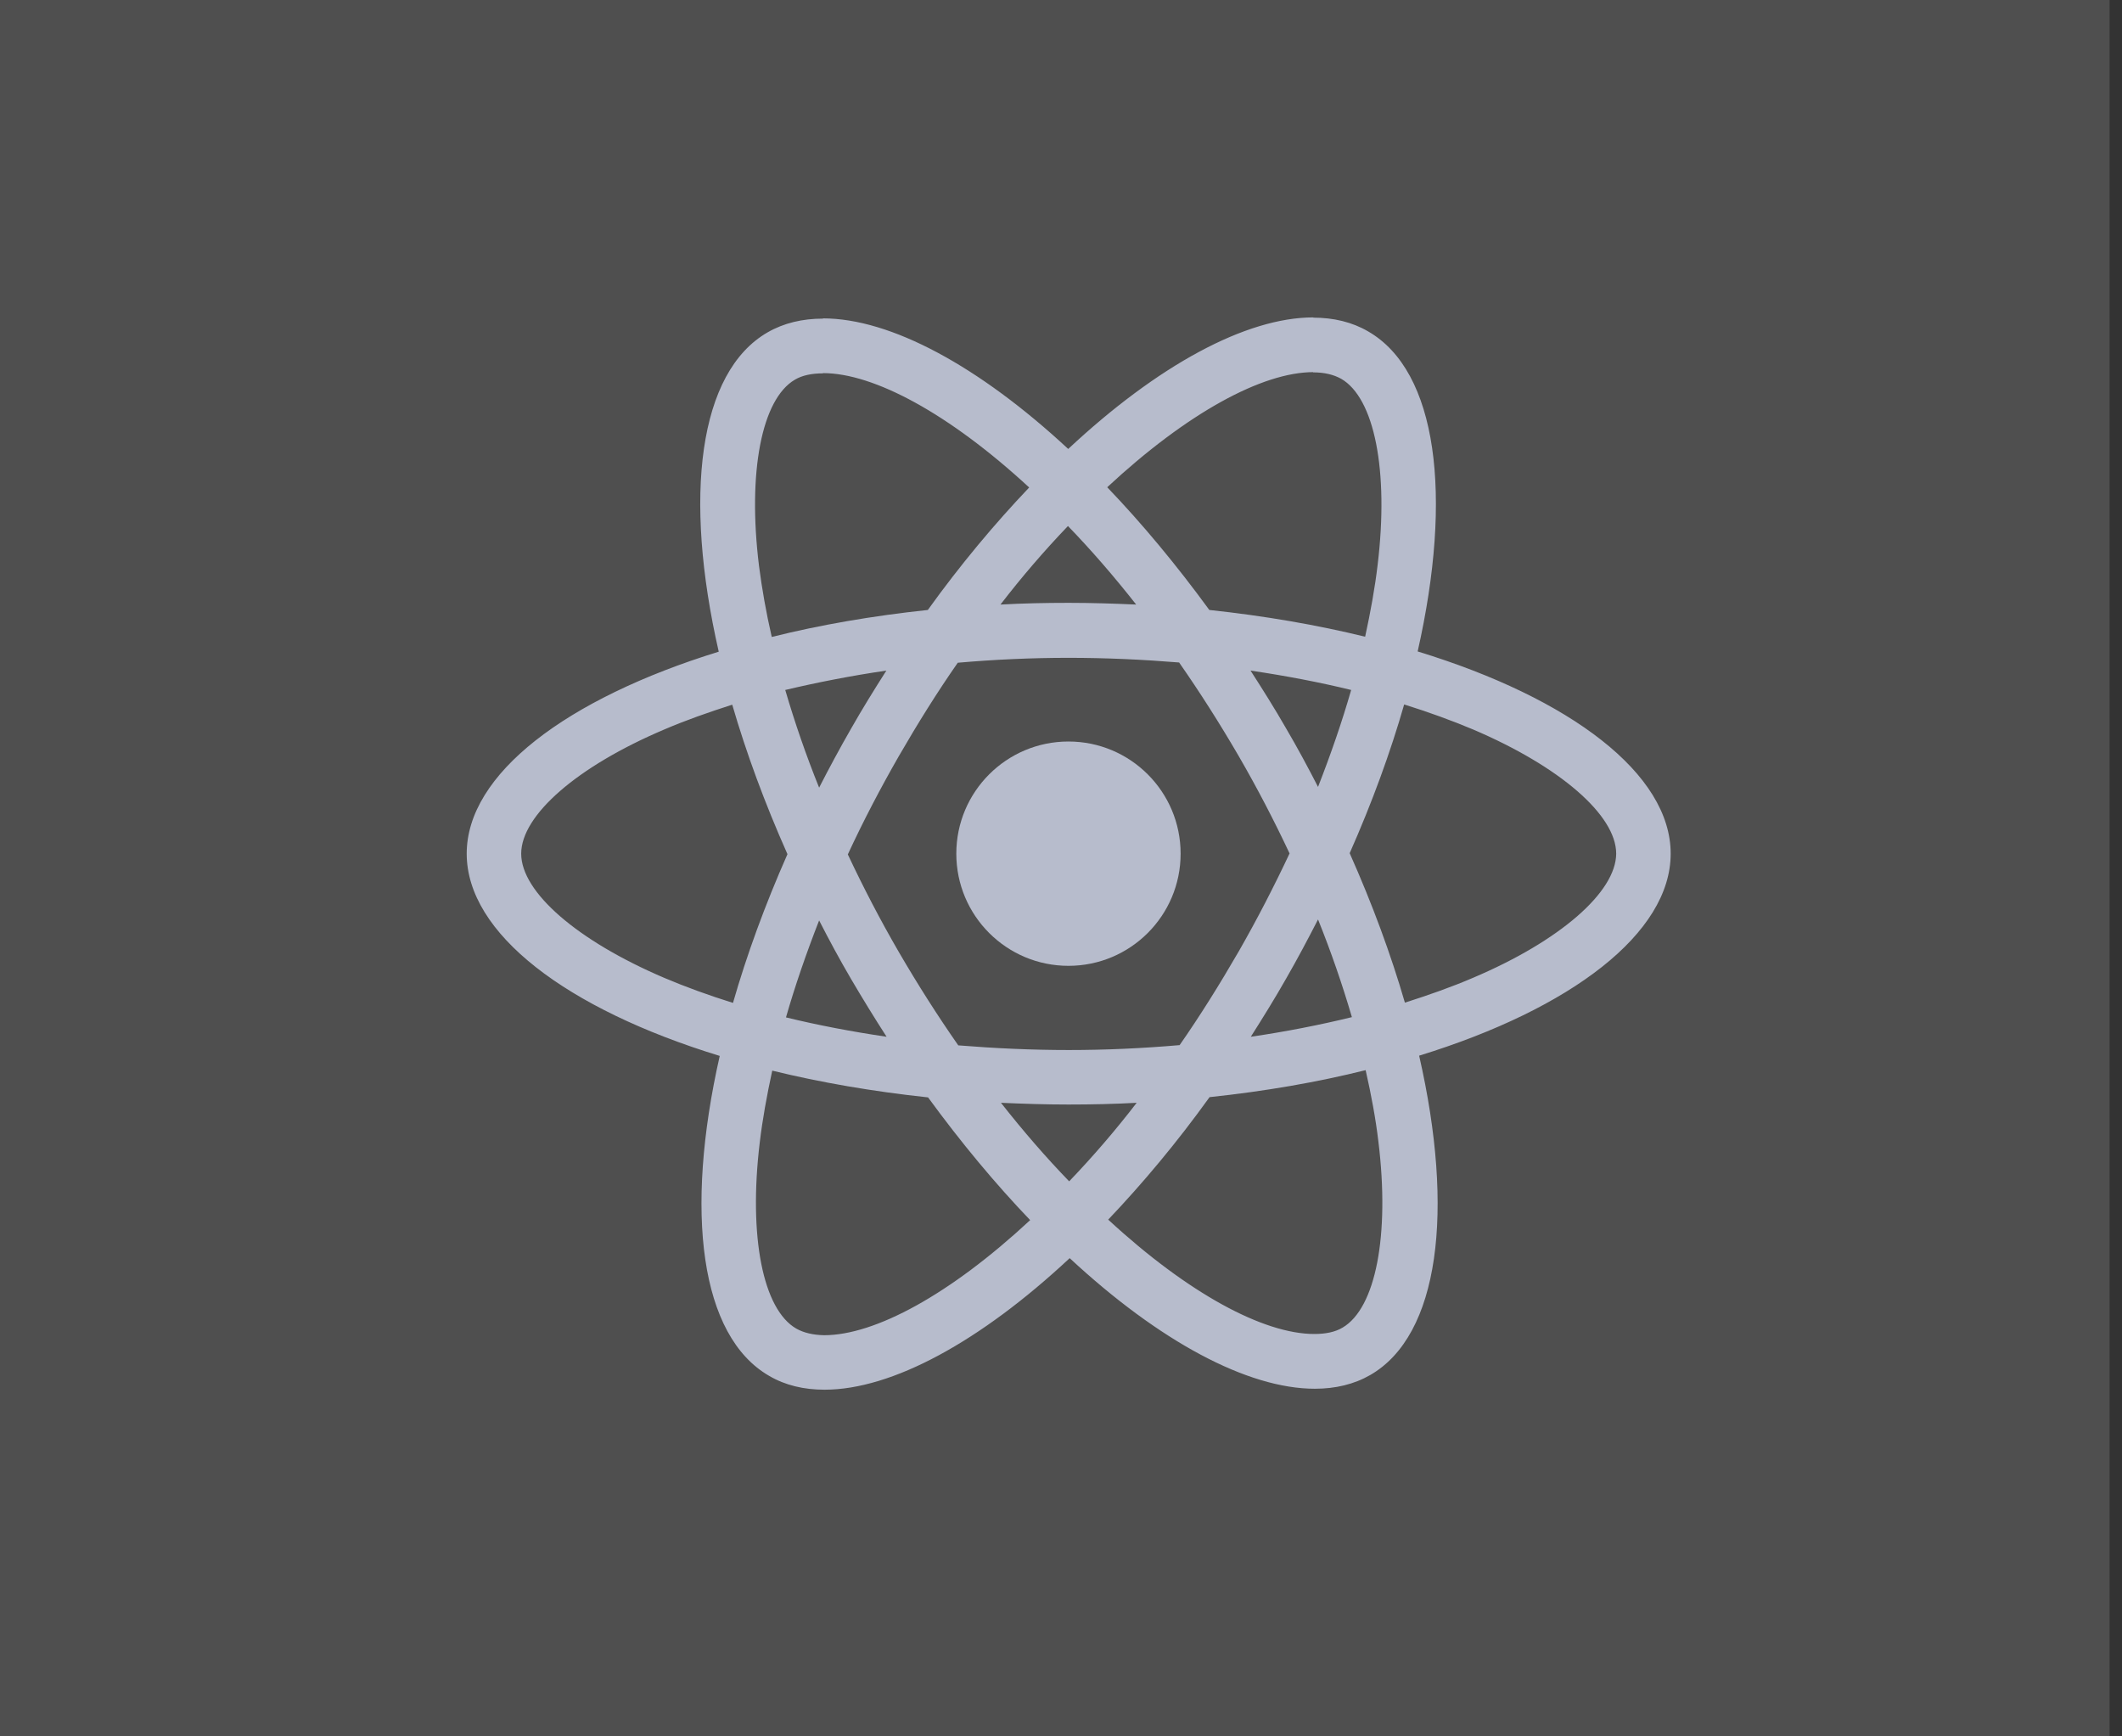 <svg width="143" height="117" viewBox="0 0 143 117" fill="none" xmlns="http://www.w3.org/2000/svg">
<rect x="0" y="0" width="143" height="117" fill="#333333" stroke="none"/>
<rect width="142.161" height="117" fill="white" fill-opacity="0.14"/>
<path d="M112.586 57.522C112.586 52.147 105.855 47.053 95.535 43.895C97.917 33.377 96.859 25.009 92.195 22.329C91.12 21.701 89.863 21.403 88.49 21.403V25.091C89.251 25.091 89.863 25.24 90.376 25.521C92.625 26.811 93.6 31.723 92.84 38.04C92.658 39.595 92.36 41.232 91.996 42.903C88.755 42.109 85.216 41.497 81.495 41.1C79.262 38.04 76.947 35.262 74.615 32.831C80.006 27.82 85.067 25.075 88.507 25.075V21.387C83.959 21.387 78.005 24.628 71.986 30.251C65.966 24.661 60.012 21.453 55.464 21.453V25.141C58.888 25.141 63.965 27.87 69.356 32.847C67.041 35.279 64.725 38.04 62.526 41.1C58.788 41.497 55.249 42.109 52.008 42.919C51.627 41.265 51.346 39.661 51.148 38.123C50.371 31.806 51.33 26.894 53.562 25.587C54.058 25.29 54.703 25.157 55.464 25.157V21.469C54.075 21.469 52.818 21.767 51.727 22.395C47.079 25.075 46.038 33.426 48.435 43.911C38.149 47.087 31.451 52.164 31.451 57.522C31.451 62.897 38.182 67.99 48.502 71.149C46.12 81.667 47.178 90.035 51.843 92.714C52.917 93.343 54.174 93.64 55.563 93.64C60.111 93.64 66.065 90.399 72.085 84.776C78.104 90.366 84.058 93.575 88.606 93.575C89.995 93.575 91.252 93.277 92.344 92.648C96.99 89.969 98.033 81.617 95.635 71.133C105.888 67.974 112.586 62.88 112.586 57.522ZM91.054 46.491C90.442 48.625 89.681 50.824 88.821 53.023C88.143 51.701 87.432 50.378 86.654 49.054C85.894 47.731 85.083 46.442 84.273 45.185C86.621 45.532 88.887 45.962 91.054 46.491ZM83.479 64.104C82.189 66.337 80.866 68.454 79.494 70.422C77.029 70.636 74.532 70.752 72.019 70.752C69.521 70.752 67.024 70.636 64.577 70.438C63.204 68.47 61.864 66.37 60.574 64.153C59.317 61.987 58.176 59.788 57.134 57.572C58.16 55.355 59.317 53.139 60.558 50.973C61.848 48.74 63.171 46.623 64.543 44.656C67.008 44.441 69.505 44.325 72.019 44.325C74.516 44.325 77.013 44.441 79.46 44.639C80.833 46.607 82.173 48.707 83.463 50.923C84.72 53.09 85.861 55.289 86.903 57.505C85.861 59.721 84.72 61.938 83.479 64.104ZM88.821 61.954C89.689 64.109 90.451 66.306 91.103 68.536C88.937 69.065 86.654 69.512 84.29 69.859C85.1 68.586 85.91 67.279 86.671 65.94C87.432 64.617 88.143 63.277 88.821 61.954ZM72.051 79.6C70.513 78.012 68.975 76.243 67.454 74.308C68.942 74.374 70.464 74.424 72.002 74.424C73.556 74.424 75.094 74.391 76.6 74.308C75.18 76.153 73.662 77.919 72.051 79.6ZM59.747 69.859C57.399 69.512 55.133 69.082 52.967 68.553C53.579 66.419 54.34 64.22 55.2 62.02C55.878 63.343 56.589 64.666 57.366 65.989C58.143 67.312 58.937 68.602 59.747 69.859ZM71.969 35.444C73.507 37.032 75.045 38.801 76.566 40.736C75.078 40.67 73.556 40.62 72.019 40.62C70.464 40.62 68.926 40.653 67.421 40.736C68.841 38.891 70.359 37.125 71.969 35.444ZM59.731 45.185C58.92 46.458 58.11 47.765 57.349 49.104C56.589 50.427 55.878 51.75 55.2 53.073C54.331 50.918 53.57 48.721 52.917 46.491C55.084 45.978 57.366 45.532 59.731 45.185ZM44.764 65.89C38.91 63.393 35.123 60.118 35.123 57.522C35.123 54.925 38.91 51.635 44.764 49.154C46.186 48.542 47.741 47.996 49.345 47.483C50.288 50.725 51.528 54.099 53.066 57.555C51.545 60.995 50.321 64.352 49.395 67.577C47.758 67.064 46.203 66.502 44.764 65.89ZM53.661 89.523C51.412 88.233 50.437 83.321 51.197 77.003C51.38 75.449 51.677 73.812 52.041 72.141C55.282 72.935 58.821 73.547 62.542 73.944C64.775 77.003 67.09 79.782 69.422 82.213C64.031 87.224 58.97 89.969 55.53 89.969C54.786 89.953 54.158 89.804 53.661 89.523ZM92.889 76.921C93.666 83.238 92.707 88.15 90.475 89.456C89.979 89.754 89.334 89.886 88.573 89.886C85.149 89.886 80.072 87.158 74.681 82.18C76.996 79.749 79.312 76.987 81.511 73.927C85.249 73.531 88.788 72.918 92.029 72.108C92.41 73.779 92.707 75.383 92.889 76.921ZM99.256 65.89C97.834 66.502 96.279 67.048 94.675 67.56C93.733 64.319 92.492 60.945 90.954 57.489C92.476 54.049 93.7 50.692 94.626 47.467C96.263 47.98 97.817 48.542 99.273 49.154C105.127 51.651 108.914 54.925 108.914 57.522C108.898 60.118 105.111 63.409 99.256 65.89Z" fill="#B7BCCC"/>
<path d="M72.003 65.079C76.177 65.079 79.561 61.696 79.561 57.522C79.561 53.348 76.177 49.964 72.003 49.964C67.829 49.964 64.445 53.348 64.445 57.522C64.445 61.696 67.829 65.079 72.003 65.079Z" fill="#B7BCCC"/>
</svg>
